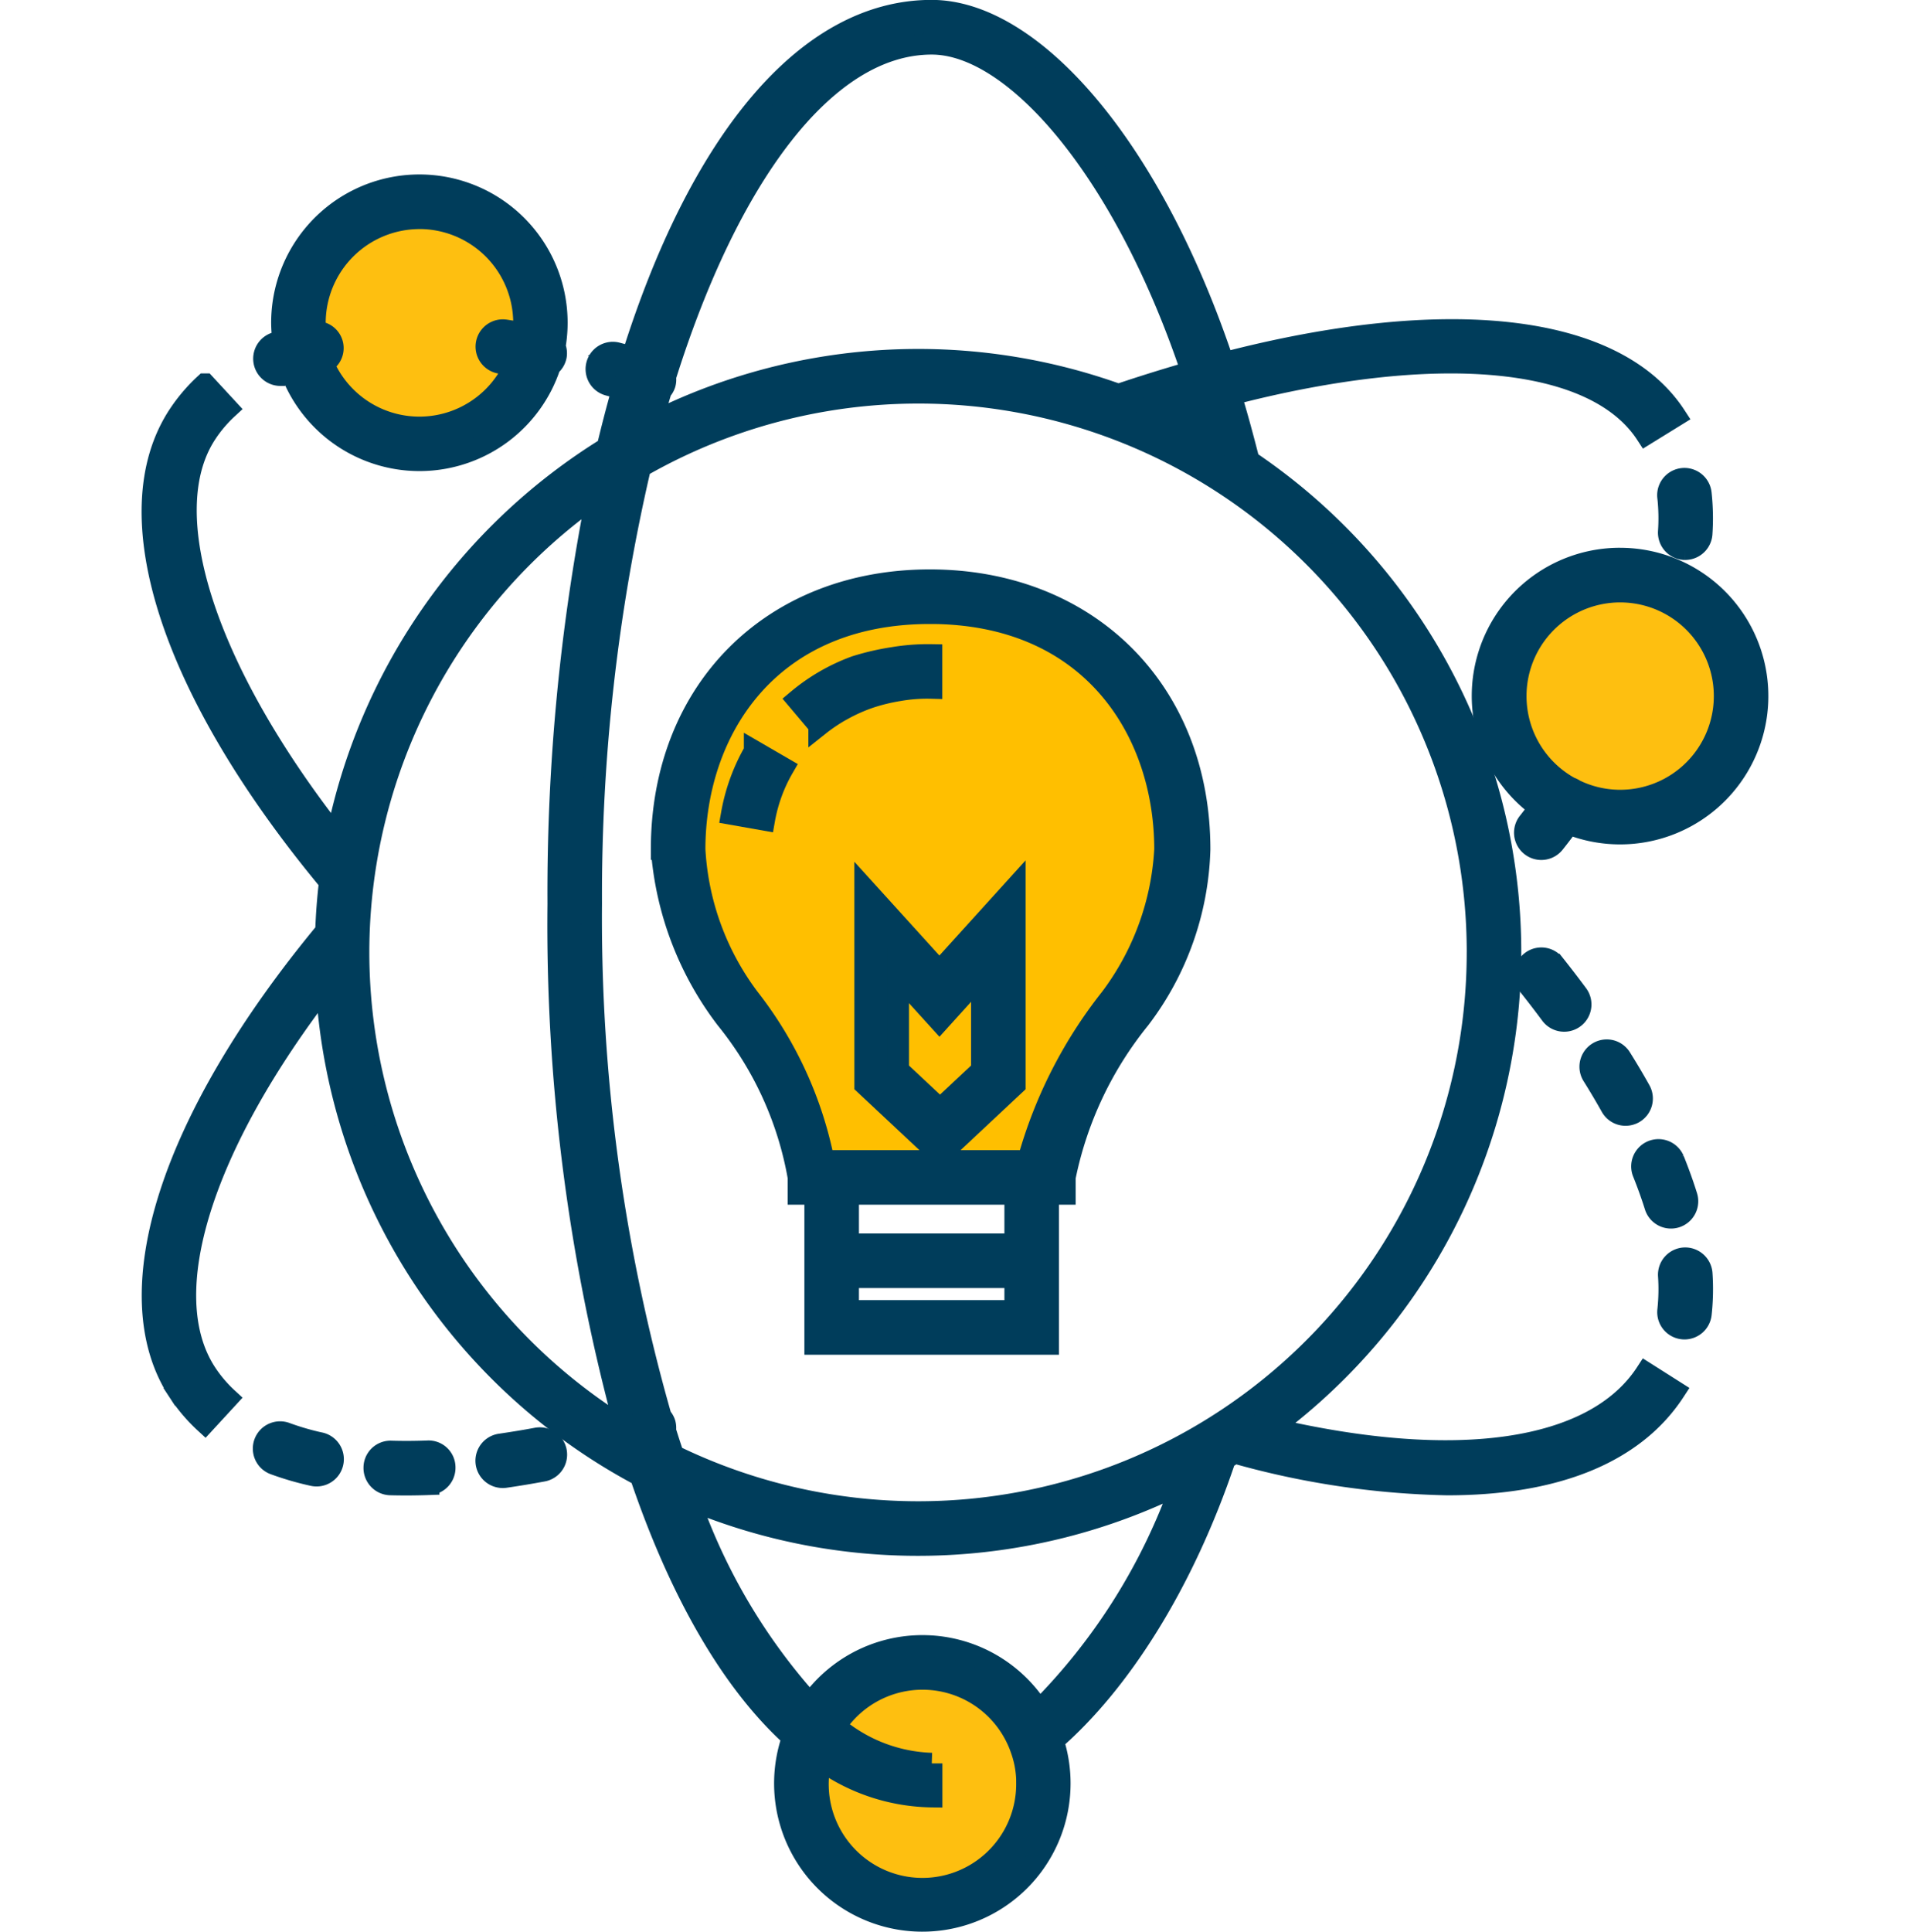 <svg xmlns="http://www.w3.org/2000/svg" width="90" height="91" viewBox="0 0 90 91">
  <g id="Group_185981" data-name="Group 185981" transform="translate(14345 7331.5)">
    <rect id="Rectangle_152861" data-name="Rectangle 152861" width="90" height="90" transform="translate(-14345 -7331)" fill="none"/>
    <circle id="Ellipse_1104" data-name="Ellipse 1104" cx="5.5" cy="5.5" r="5.5" transform="translate(-14331 -7322)" fill="#febf10"/>
    <circle id="Ellipse_1105" data-name="Ellipse 1105" cx="5.5" cy="5.5" r="5.5" transform="translate(-14274 -7304)" fill="#febf10"/>
    <circle id="Ellipse_1106" data-name="Ellipse 1106" cx="5.5" cy="5.5" r="5.5" transform="translate(-14307 -7253)" fill="#febf10"/>
    <path id="Path_79741" data-name="Path 79741" d="M-14306-7275.918l-7.442-14.665,2.947-8.99,7-4.2,9.728,2.211,3.979,6.337v7.59l-3.979,6.411-2.947,5.6Z" fill="#ffbf00"/>
    <g id="noun-science-1678404" transform="translate(-14485.003 -7369.721)">
      <path id="Path_79726" data-name="Path 79726" d="M199.879,105.51a27.9,27.9,0,0,0-1.021-45.58c-.271-1.067-.554-2.115-.86-3.115,9.612-2.495,17.131-1.887,19.572,1.858l1.389-.857c-2.857-4.381-10.862-5.218-21.3-2.5-3.429-10.262-9.048-16.6-13.76-16.6-5.979,0-10.989,6.343-14.118,16.332-.234-.065-.472-.136-.7-.2a.785.785,0,1,0-.4,1.519c.215.057.436.123.653.183q-.381,1.341-.719,2.758a28,28,0,0,0-12.755,18.366c-6.131-7.792-8.606-15.237-6.147-19.01a6.323,6.323,0,0,1,1.014-1.2l-1.066-1.154a7.948,7.948,0,0,0-1.264,1.492c-3.045,4.671-.3,13.007,7.137,21.959q-.138,1.153-.178,2.332c-7.293,8.8-9.969,17.039-6.959,21.657l.629-.41-.629.411a7.941,7.941,0,0,0,1.265,1.492l1.064-1.155a6.357,6.357,0,0,1-1.013-1.194c-2.424-3.719-.194-10.733,5.661-18.307a27.962,27.962,0,0,0,14.8,23.147c1.857,5.478,4.306,9.741,7.178,12.327a6.485,6.485,0,1,0,12.278.159c3.1-2.69,6.113-7.324,8.112-13.282.147-.09.289-.187.434-.279a39.515,39.515,0,0,0,10.025,1.5c5.107,0,8.81-1.488,10.714-4.407l-1.353-.858c-2.436,3.734-8.961,4.652-17.689,2.6Zm9.736-22.427a26.347,26.347,0,0,1-37.875,23.7q-.2-.581-.383-1.179a.787.787,0,0,0-.019-.336.77.77,0,0,0-.183-.305,85.5,85.5,0,0,1-3.286-24.171,89.064,89.064,0,0,1,2.316-20.575,26.337,26.337,0,0,1,39.431,22.869ZM196.93,58.746q-.978-.552-2-1.025c.527-.168,1.059-.344,1.58-.493C196.656,57.719,196.791,58.238,196.93,58.746Zm-25.771-2.133a.768.768,0,0,0,.181-.3.785.785,0,0,0,.019-.336c2.975-9.475,7.551-15.685,12.546-15.685,3.927,0,9.082,6,12.247,15.437-1.1.318-2.277.679-3.448,1.076a27.857,27.857,0,0,0-21.985,1.341q.214-.778.441-1.531ZM156.906,83.084a26.338,26.338,0,0,1,11.227-21.562A96.7,96.7,0,0,0,166.3,80.79a90.213,90.213,0,0,0,3.039,24.231c-.154.042-.309.088-.462.128a26.346,26.346,0,0,1-11.971-22.065Zm31.48,39.149a4.917,4.917,0,1,1-9.7-1.109,9.118,9.118,0,0,0,5.223,1.735v-1.571a7.38,7.38,0,0,1-4.544-1.75,4.908,4.908,0,0,1,8.377.265,4.981,4.981,0,0,1,.319.675c.009.026.017.049.026.074a4.858,4.858,0,0,1,.208.721,4.945,4.945,0,0,1,.095.959Zm.576-3.437a6.469,6.469,0,0,0-10.778-.313,28.161,28.161,0,0,1-5.7-9.639,27.858,27.858,0,0,0,23.211-.768,28.53,28.53,0,0,1-6.735,10.72Z" transform="translate(0)" fill="#003d5b" stroke="#003d5b" stroke-width="1"/>
      <path id="Path_79727" data-name="Path 79727" d="M489.723,177.07a6.48,6.48,0,0,0-3.794,11.74c-.178.231-.349.461-.533.693a.785.785,0,0,0,1.23.977c.24-.3.464-.6.691-.9a6.486,6.486,0,1,0,2.4-12.509Zm0,11.4a4.872,4.872,0,0,1-2.159-.506s-.006-.007-.008-.009a.811.811,0,0,0-.191-.09,4.913,4.913,0,1,1,2.358.605Z" transform="translate(-273.381 -112.546)" fill="#003d5b" stroke="#003d5b" stroke-width="1"/>
      <path id="Path_79728" data-name="Path 79728" d="M176.148,91.748a.789.789,0,0,0,.271-.049c.076-.028.159-.051.237-.078a6.48,6.48,0,0,0,12.2-.323.78.78,0,0,0,.283-.467.771.771,0,0,0-.058-.436,6.485,6.485,0,1,0-12.872-1.118,6.659,6.659,0,0,0,.058.822c-.13.043-.264.081-.39.128a.785.785,0,0,0,.27,1.522Zm6.55-7.39a4.923,4.923,0,0,1,4.917,4.918c0,.164-.009.326-.025.485-.283-.047-.573-.1-.852-.141a.785.785,0,0,0-.224,1.555c.217.031.445.075.666.111a4.913,4.913,0,0,1-9.02-.114.767.767,0,0,0-.36-1.47c-.012-.141-.021-.282-.021-.425a4.925,4.925,0,0,1,4.919-4.917Z" transform="translate(-22.929 -35.848)" fill="#003d5b" stroke="#003d5b" stroke-width="1"/>
      <path id="Path_79729" data-name="Path 79729" d="M312.345,203.994a8.007,8.007,0,0,1,1.247-.554,8.793,8.793,0,0,1,1.385-.338,7.723,7.723,0,0,1,1.545-.113v-1.571a9.989,9.989,0,0,0-1.816.136,11.833,11.833,0,0,0-1.77.41,9.033,9.033,0,0,0-1.437.67,9.137,9.137,0,0,0-1.3.911l1.013,1.2a8.032,8.032,0,0,1,1.132-.753Z" transform="translate(-132.618 -132.353)" fill="#003d5b" stroke="#003d5b" stroke-width="1"/>
      <path id="Path_79730" data-name="Path 79730" d="M295.08,229.012a7.553,7.553,0,0,1,.339-1.268,7.383,7.383,0,0,1,.553-1.185l-1.359-.788a8.965,8.965,0,0,0-.671,1.437,9.122,9.122,0,0,0-.409,1.531Z" transform="translate(-119.059 -152.164)" fill="#003d5b" stroke="#003d5b" stroke-width="1"/>
      <path id="Path_79731" data-name="Path 79731" d="M327.249,269.56l3.534,3.308,3.534-3.308v-9.269l-3.562,3.931-3.507-3.866Zm1.572-5.134,1.936,2.134,1.99-2.2v4.516l-1.963,1.838-1.963-1.838Z" transform="translate(-146.487 -180.246)" fill="#003d5b" stroke="#003d5b" stroke-width="1"/>
      <path id="Path_79732" data-name="Path 79732" d="M275.83,195.22a15.027,15.027,0,0,0,3.048,7.989,16.315,16.315,0,0,1,3.4,7.467v.785h.786v7.069H294.06v-7.069h.786v-.785a17.306,17.306,0,0,1,3.521-7.467,13.792,13.792,0,0,0,2.828-7.985c0-7.471-5.273-12.689-12.719-12.689s-12.647,5.216-12.647,12.685Zm16.659,21.737h-7.854v-1.57h7.854Zm0-3.141h-7.854V211.46h7.854Zm-4.014-29.71c7.65,0,11.075,5.584,11.075,11.117a12.813,12.813,0,0,1-2.572,7.025,21.622,21.622,0,0,0-3.881,7.643H283.48a18.2,18.2,0,0,0-3.509-7.643,12.816,12.816,0,0,1-2.571-7.026c0-5.532,3.424-11.115,11.074-11.115Z" transform="translate(-104.658 -116.992)" fill="#003d5b" stroke="#003d5b" stroke-width="1"/>
      <path id="Path_79733" data-name="Path 79733" d="M495.781,280.979a.785.785,0,0,0,.631-1.252q-.524-.707-1.092-1.421a.785.785,0,1,0-1.23.977q.551.693,1.059,1.379A.788.788,0,0,0,495.781,280.979Z" transform="translate(-282.073 -194.658)" fill="#003d5b" stroke="#003d5b" stroke-width="1"/>
      <path id="Path_79734" data-name="Path 79734" d="M511.823,301.518a.786.786,0,0,0-1.333.832q.469.75.882,1.486a.783.783,0,0,0,.686.4.8.8,0,0,0,.383-.1.785.785,0,0,0,.3-1.07Q512.313,302.3,511.823,301.518Z" transform="translate(-295.455 -213.484)" fill="#003d5b" stroke="#003d5b" stroke-width="1"/>
      <path id="Path_79735" data-name="Path 79735" d="M524.094,329.006a.785.785,0,0,0,1.5-.468c-.174-.56-.384-1.14-.619-1.724a.786.786,0,0,0-1.456.591C523.738,327.95,523.931,328.487,524.094,329.006Z" transform="translate(-306.104 -233.964)" fill="#003d5b" stroke="#003d5b" stroke-width="1"/>
      <path id="Path_79736" data-name="Path 79736" d="M530.855,353.782a.785.785,0,0,0-.734.833,9.394,9.394,0,0,1-.032,1.627.784.784,0,0,0,.693.867.715.715,0,0,0,.088.005.785.785,0,0,0,.78-.7,10.808,10.808,0,0,0,.039-1.9A.789.789,0,0,0,530.855,353.782Z" transform="translate(-311.492 -256.298)" fill="#003d5b" stroke="#003d5b" stroke-width="1"/>
      <path id="Path_79737" data-name="Path 79737" d="M178.01,398.25a12.484,12.484,0,0,1-1.594-.463.785.785,0,1,0-.542,1.473,14.087,14.087,0,0,0,1.8.522.816.816,0,0,0,.171.019.785.785,0,0,0,.169-1.552Z" transform="translate(-22.926 -292.059)" fill="#003d5b" stroke="#003d5b" stroke-width="1"/>
      <path id="Path_79738" data-name="Path 79738" d="M205.75,402.532c-.594.023-1.169.025-1.713.009a.774.774,0,0,0-.809.762.786.786,0,0,0,.761.809q.37.01.757.01c.346,0,.7-.007,1.061-.02a.785.785,0,0,0,.756-.814.77.77,0,0,0-.814-.756Z" transform="translate(-45.597 -295.956)" fill="#003d5b" stroke="#003d5b" stroke-width="1"/>
      <path id="Path_79739" data-name="Path 79739" d="M233.928,399.232c-.58.109-1.15.2-1.709.283a.785.785,0,0,0,.111,1.563.72.72,0,0,0,.113-.008q.871-.126,1.775-.294a.785.785,0,0,0-.289-1.544Z" transform="translate(-68.633 -293.263)" fill="#003d5b" stroke="#003d5b" stroke-width="1"/>
      <path id="Path_79740" data-name="Path 79740" d="M530.088,157.787a9.368,9.368,0,0,1,.032,1.627.786.786,0,0,0,.734.833l.05,0a.786.786,0,0,0,.782-.735,10.89,10.89,0,0,0-.039-1.9.785.785,0,0,0-1.561.173Z" transform="translate(-311.492 -96.15)" fill="#003d5b" stroke="#003d5b" stroke-width="1"/>
    </g>
  </g>
</svg>
